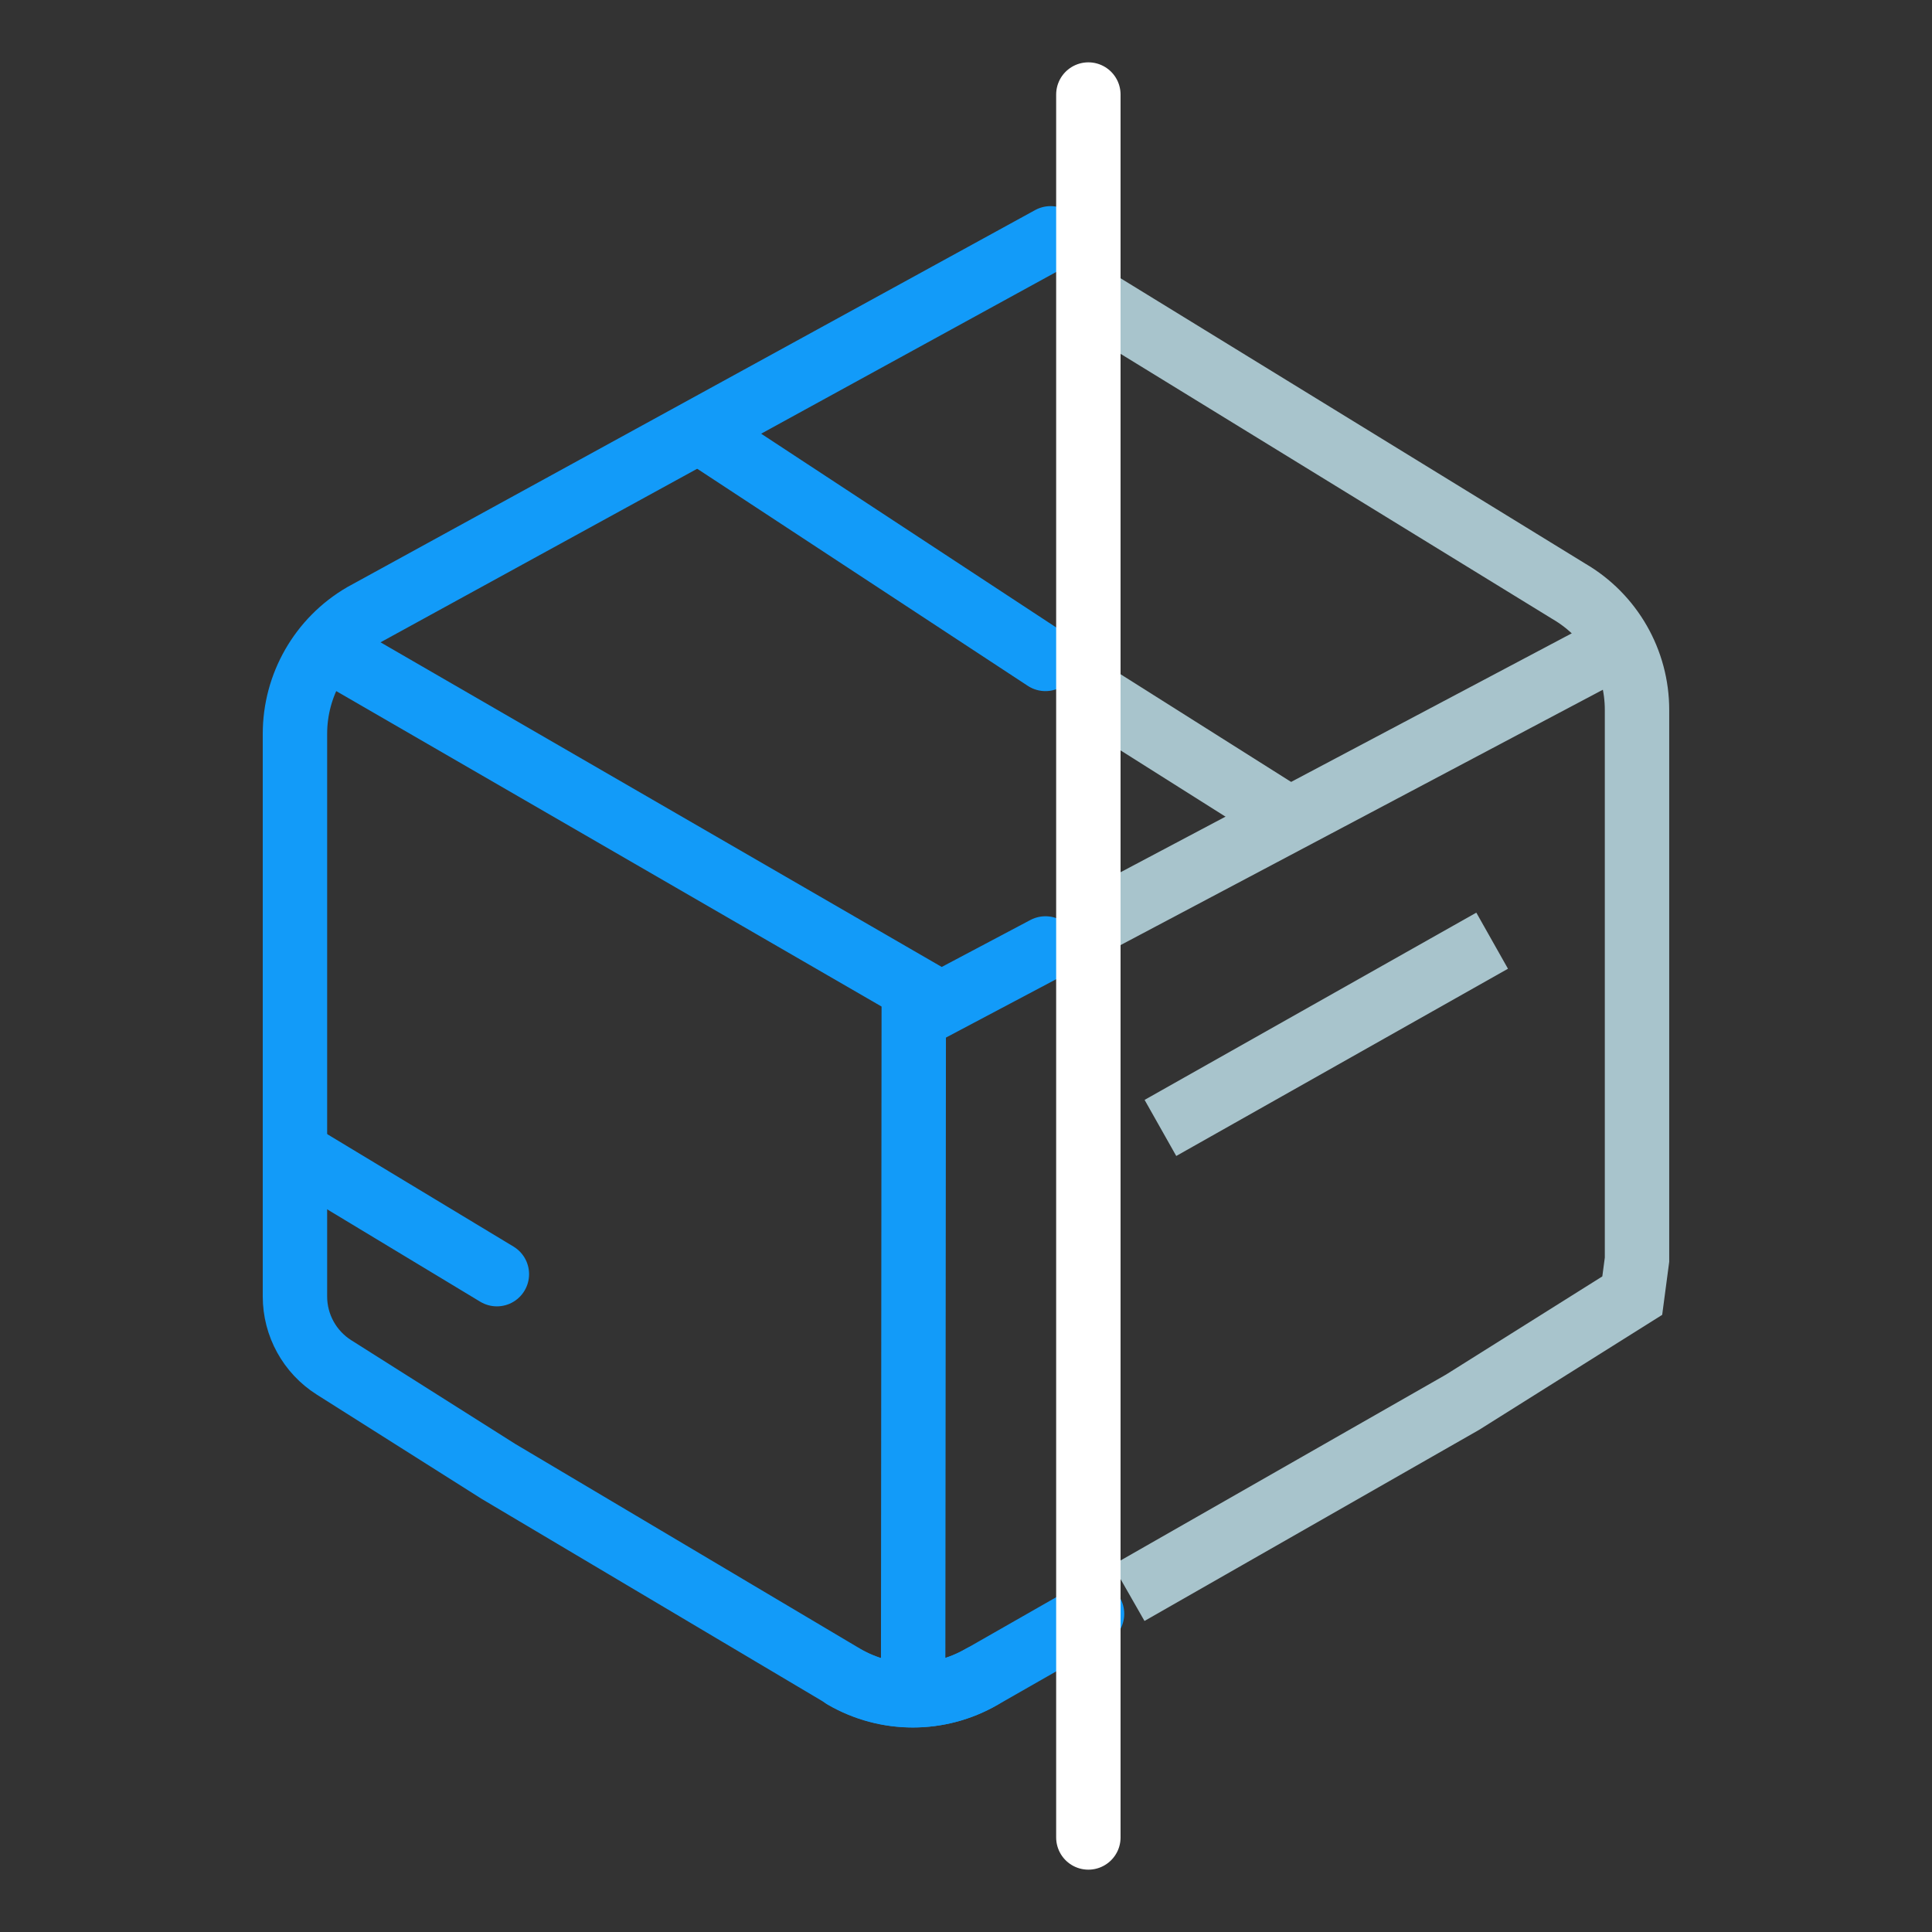 <?xml version="1.0" encoding="utf-8"?>
<!-- Generator: Adobe Illustrator 27.1.1, SVG Export Plug-In . SVG Version: 6.00 Build 0)  -->
<svg version="1.1" id="Layer_1" xmlns="http://www.w3.org/2000/svg" xmlns:xlink="http://www.w3.org/1999/xlink" x="0px" y="0px"
	 viewBox="0 0 60 60" enable-background="new 0 0 60 60" xml:space="preserve">
<rect x="0" y="0" width="60" height="60" fill="#333333" stroke="none"/>
<g>
	
		<line fill="none" stroke="#129BF9" stroke-width="2" stroke-linecap="round" stroke-miterlimit="10" x1="9.46" y1="35.966" x2="15.431" y2="39.57"/>
	<g>
		<g>
			
				<path id="Union_7_00000091010710406445134290000002656419088255501445_" fill="none" stroke="#129BF9" stroke-width="2" stroke-linecap="round" stroke-miterlimit="10" d="
				M30.478,52.078c-1.32,0.762-2.947,0.762-4.267,0"/>
			
				<path id="Union_7_00000078008717980100023270000009861310827250906802_" fill="none" stroke="#129BF9" stroke-width="2" stroke-linecap="round" stroke-miterlimit="10" d="
				M33.914,50.119l-3.425,1.956c-1.319,0.762-2.945,0.762-4.264,0l-10.741-6.377l-5.111-3.232c-0.755-0.478-1.213-1.309-1.213-2.203
				V22.792c-0.001-1.519,0.806-2.924,2.118-3.689L32.628,7.401"/>
			
				<line id="Line_440_00000077286513756607124350000000305698793130270128_" fill="none" stroke="#129BF9" stroke-width="2" stroke-linecap="round" stroke-miterlimit="10" x1="32.467" y1="20.463" x2="21.969" y2="13.569"/>
			
				<path id="Path_68275_00000069364895236708606440000014242440968950699168_" fill="none" stroke="#129BF9" stroke-width="2" stroke-linecap="round" stroke-miterlimit="10" d="
				M10.604,20.401l18.621,10.771l3.243-1.717"/>
			
				<line id="Line_441_00000077303569162513054990000009743373295525790343_" fill="none" stroke="#129BF9" stroke-width="2" stroke-linecap="round" stroke-miterlimit="10" x1="28.359" y1="51.896" x2="28.378" y2="30.944"/>
		</g>
	</g>
	<line fill="none" stroke="#A8C4CC" stroke-width="2" stroke-miterlimit="10" x1="46.34" y1="29.214" x2="36.038" y2="35.029"/>
	
		<path id="Union_7_00000170272283755732204640000006918769670832261300_" fill="none" stroke="#A8C4CC" stroke-width="2" stroke-miterlimit="10" d="
		M33.826,9.217l1.658,1.018l13.237,8.128c1.314,0.765,2.121,2.172,2.118,3.692V39.12l-0.148,1.117l-5.27,3.31l-10.374,5.925"/>
	
		<line id="Line_440_00000155856209275157333810000008921248649617064078_" fill="none" stroke="#A8C4CC" stroke-width="2" stroke-miterlimit="10" x1="39.807" y1="25.283" x2="33.914" y2="21.562"/>
	
		<path id="Path_68275_00000068662479180965058930000009924042434663712171_" fill="none" stroke="#A8C4CC" stroke-width="2" stroke-miterlimit="10" d="
		M33.826,28.735l16.27-8.615"/>
	
		<line fill="none" stroke="#FFFFFF" stroke-width="2" stroke-linecap="round" stroke-miterlimit="10" x1="33.8" y1="57.064" x2="33.8" y2="2.936"/>
</g>
</svg>
